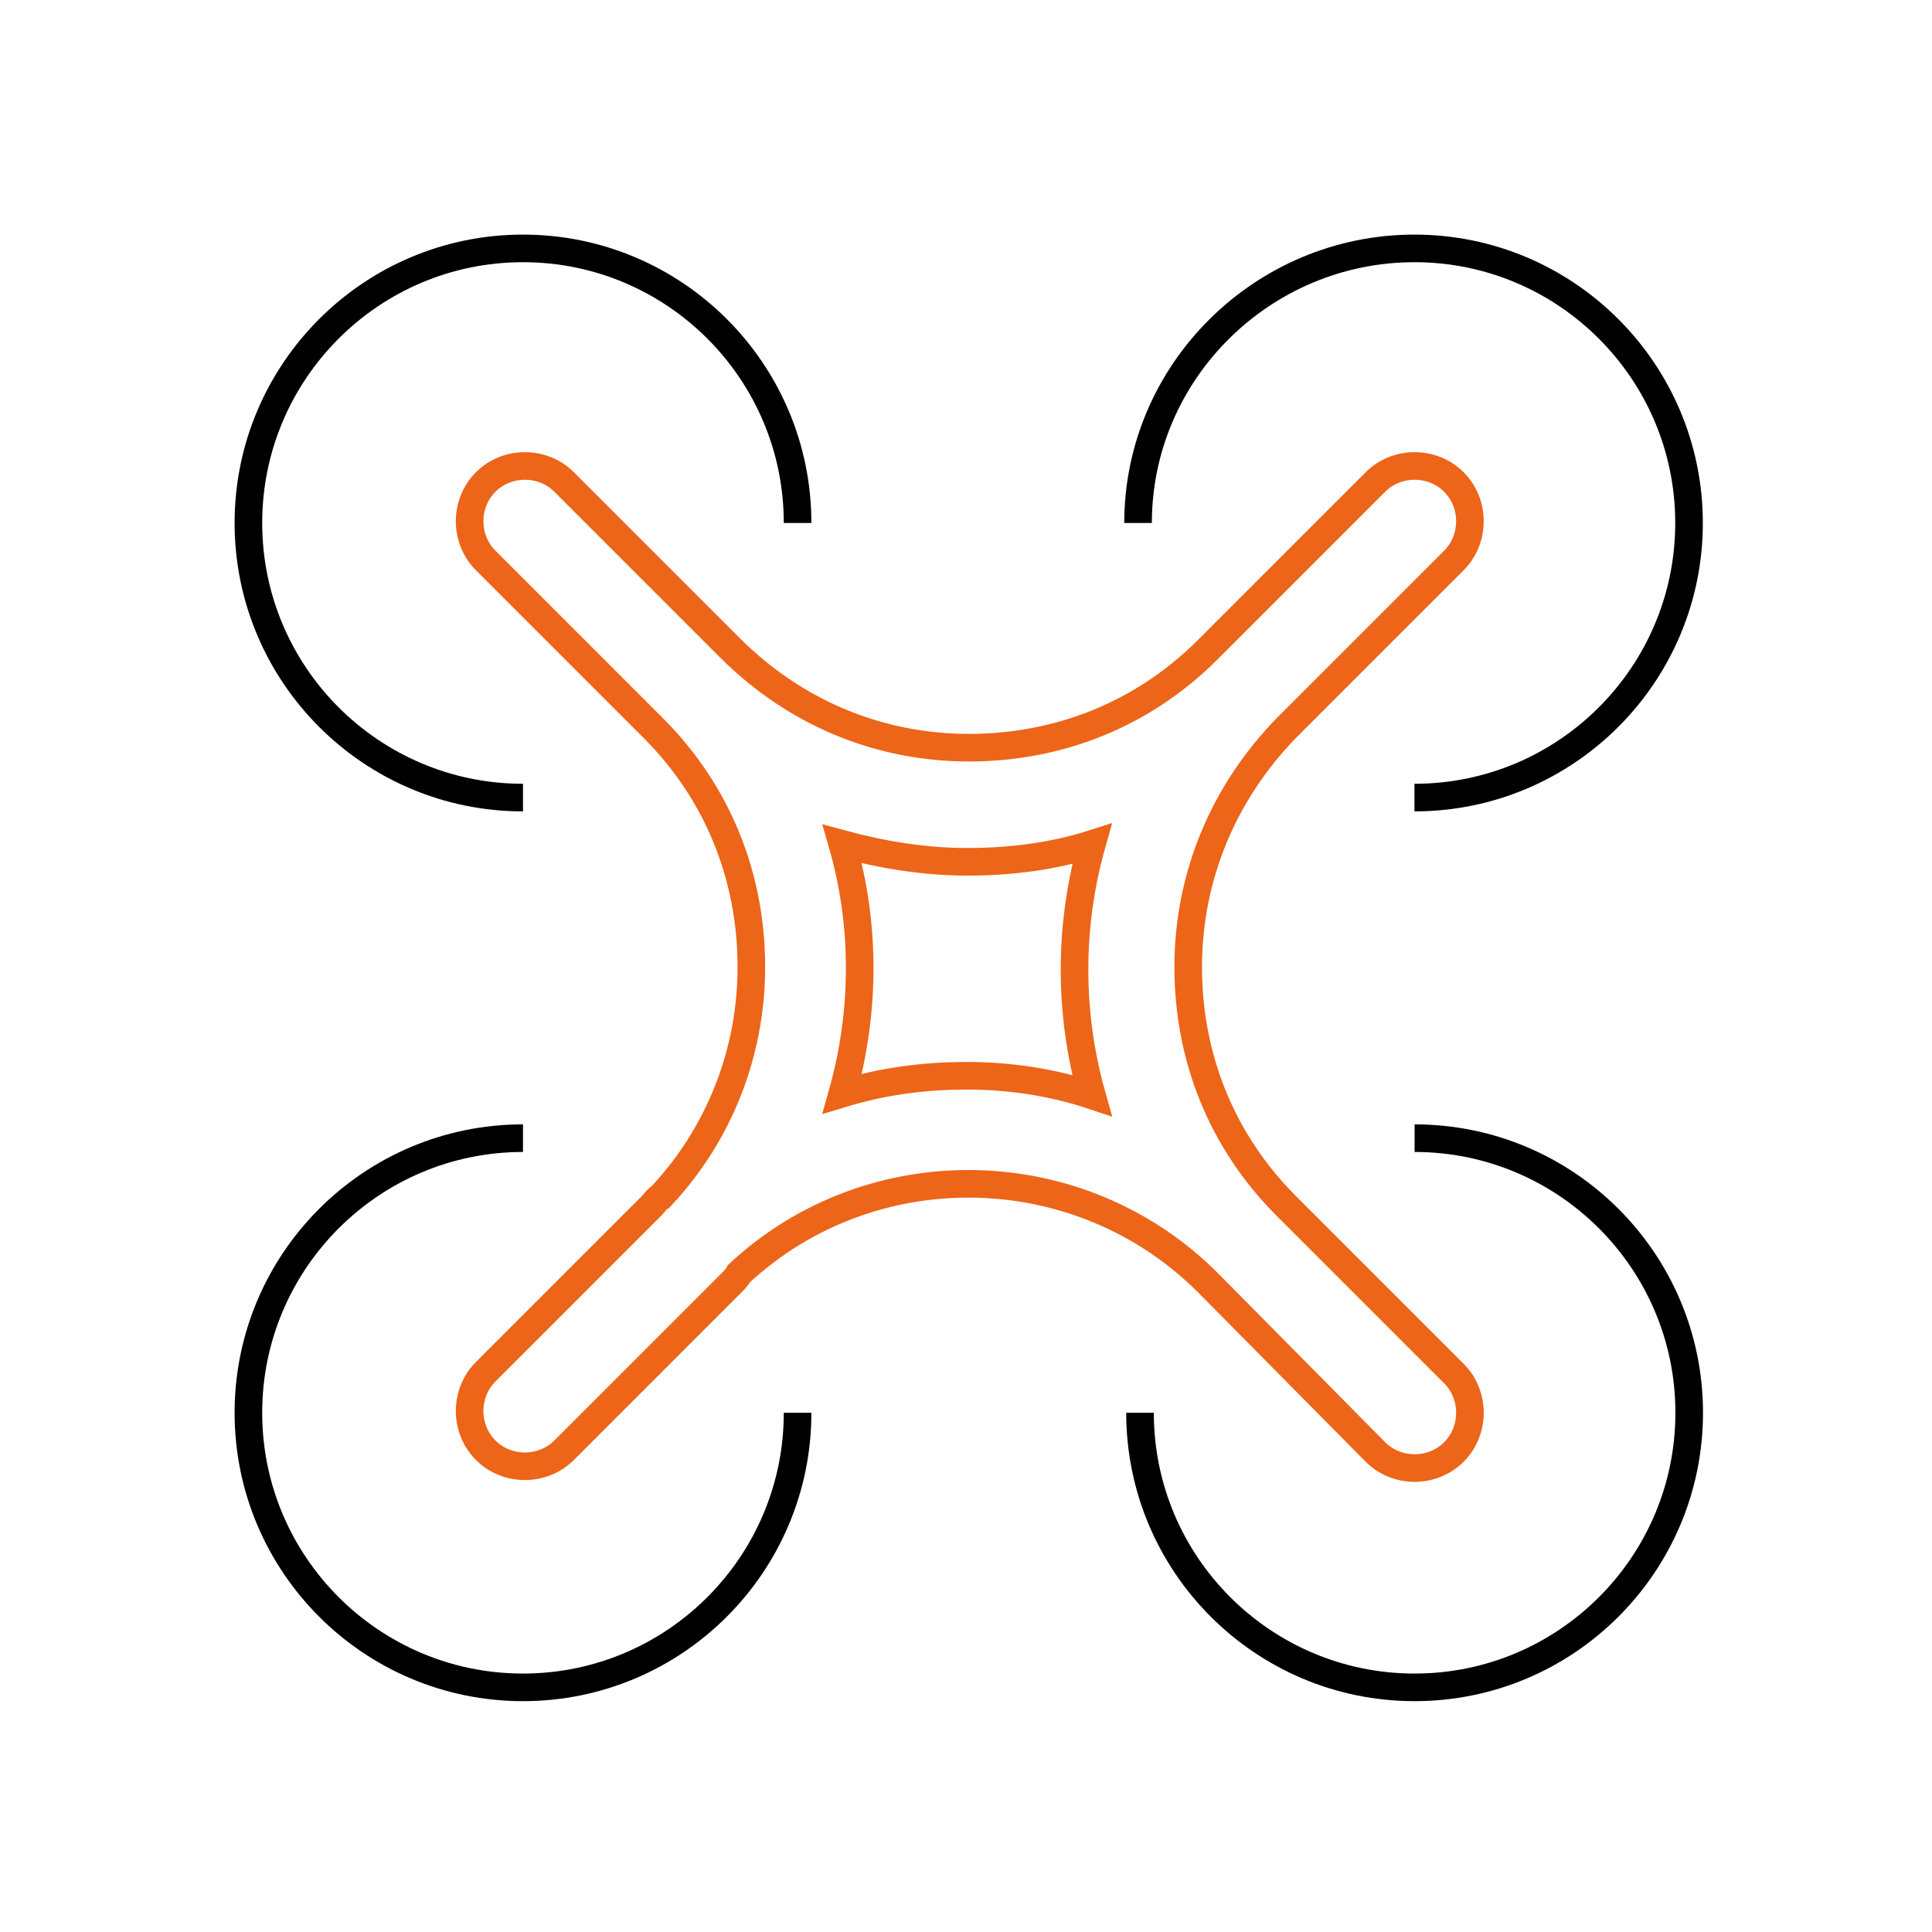<svg width="70" height="70" viewBox="0 0 70 70" fill="none" xmlns="http://www.w3.org/2000/svg">
<path d="M49.834 52.608C50.222 52.996 50.739 53.19 51.255 53.19C51.772 53.19 52.289 52.996 52.677 52.608C53.452 51.833 53.452 50.541 52.677 49.766L46.604 43.693C44.278 41.367 43.051 38.331 43.051 35.036C43.051 31.742 44.343 28.705 46.604 26.38L52.677 20.307C53.452 19.532 53.452 18.239 52.677 17.464C51.901 16.689 50.609 16.689 49.834 17.464L43.761 23.537C41.436 25.863 38.399 27.09 35.105 27.09C31.81 27.09 28.773 25.798 26.448 23.472L20.44 17.464C19.664 16.689 18.372 16.689 17.597 17.464C16.822 18.239 16.822 19.532 17.597 20.307L23.67 26.38C25.995 28.705 27.223 31.742 27.223 35.036C27.223 38.137 26.06 41.109 23.928 43.37C23.799 43.435 23.734 43.564 23.605 43.693C23.541 43.758 23.476 43.822 23.411 43.887L17.597 49.701C16.822 50.477 16.822 51.769 17.597 52.544C17.985 52.932 18.502 53.125 19.018 53.125C19.535 53.125 20.052 52.932 20.44 52.544L26.512 46.471C26.577 46.407 26.706 46.277 26.771 46.148C31.551 41.691 39.11 41.82 43.761 46.471L49.834 52.608ZM35.04 38.977C33.489 38.977 32.004 39.171 30.518 39.623C31.358 36.651 31.358 33.486 30.518 30.579C31.939 30.966 33.489 31.225 35.04 31.225C36.59 31.225 38.141 31.031 39.562 30.579C38.722 33.55 38.722 36.716 39.562 39.688C38.206 39.236 36.655 38.977 35.04 38.977Z" stroke="#EC6519" stroke-miterlimit="10"/>
<path d="M18.949 28.898C13.458 28.898 9 24.44 9 18.949C9 13.458 13.458 9 18.949 9C24.44 9 28.898 13.458 28.898 18.949" stroke="black" stroke-miterlimit="10"/>
<path d="M51.248 28.898C56.739 28.898 61.197 24.44 61.197 18.949C61.197 13.458 56.739 9 51.248 9C45.757 9 41.234 13.458 41.234 18.949" stroke="black" stroke-miterlimit="10"/>
<path d="M18.949 41.238C13.458 41.238 9 45.696 9 51.187C9 56.678 13.458 61.136 18.949 61.136C24.44 61.136 28.898 56.678 28.898 51.187" stroke="black" stroke-miterlimit="10"/>
<path d="M51.254 41.238C56.745 41.238 61.203 45.696 61.203 51.187C61.203 56.678 56.745 61.136 51.254 61.136C45.762 61.136 41.305 56.678 41.305 51.187" stroke="black" stroke-miterlimit="10"/>
</svg>
